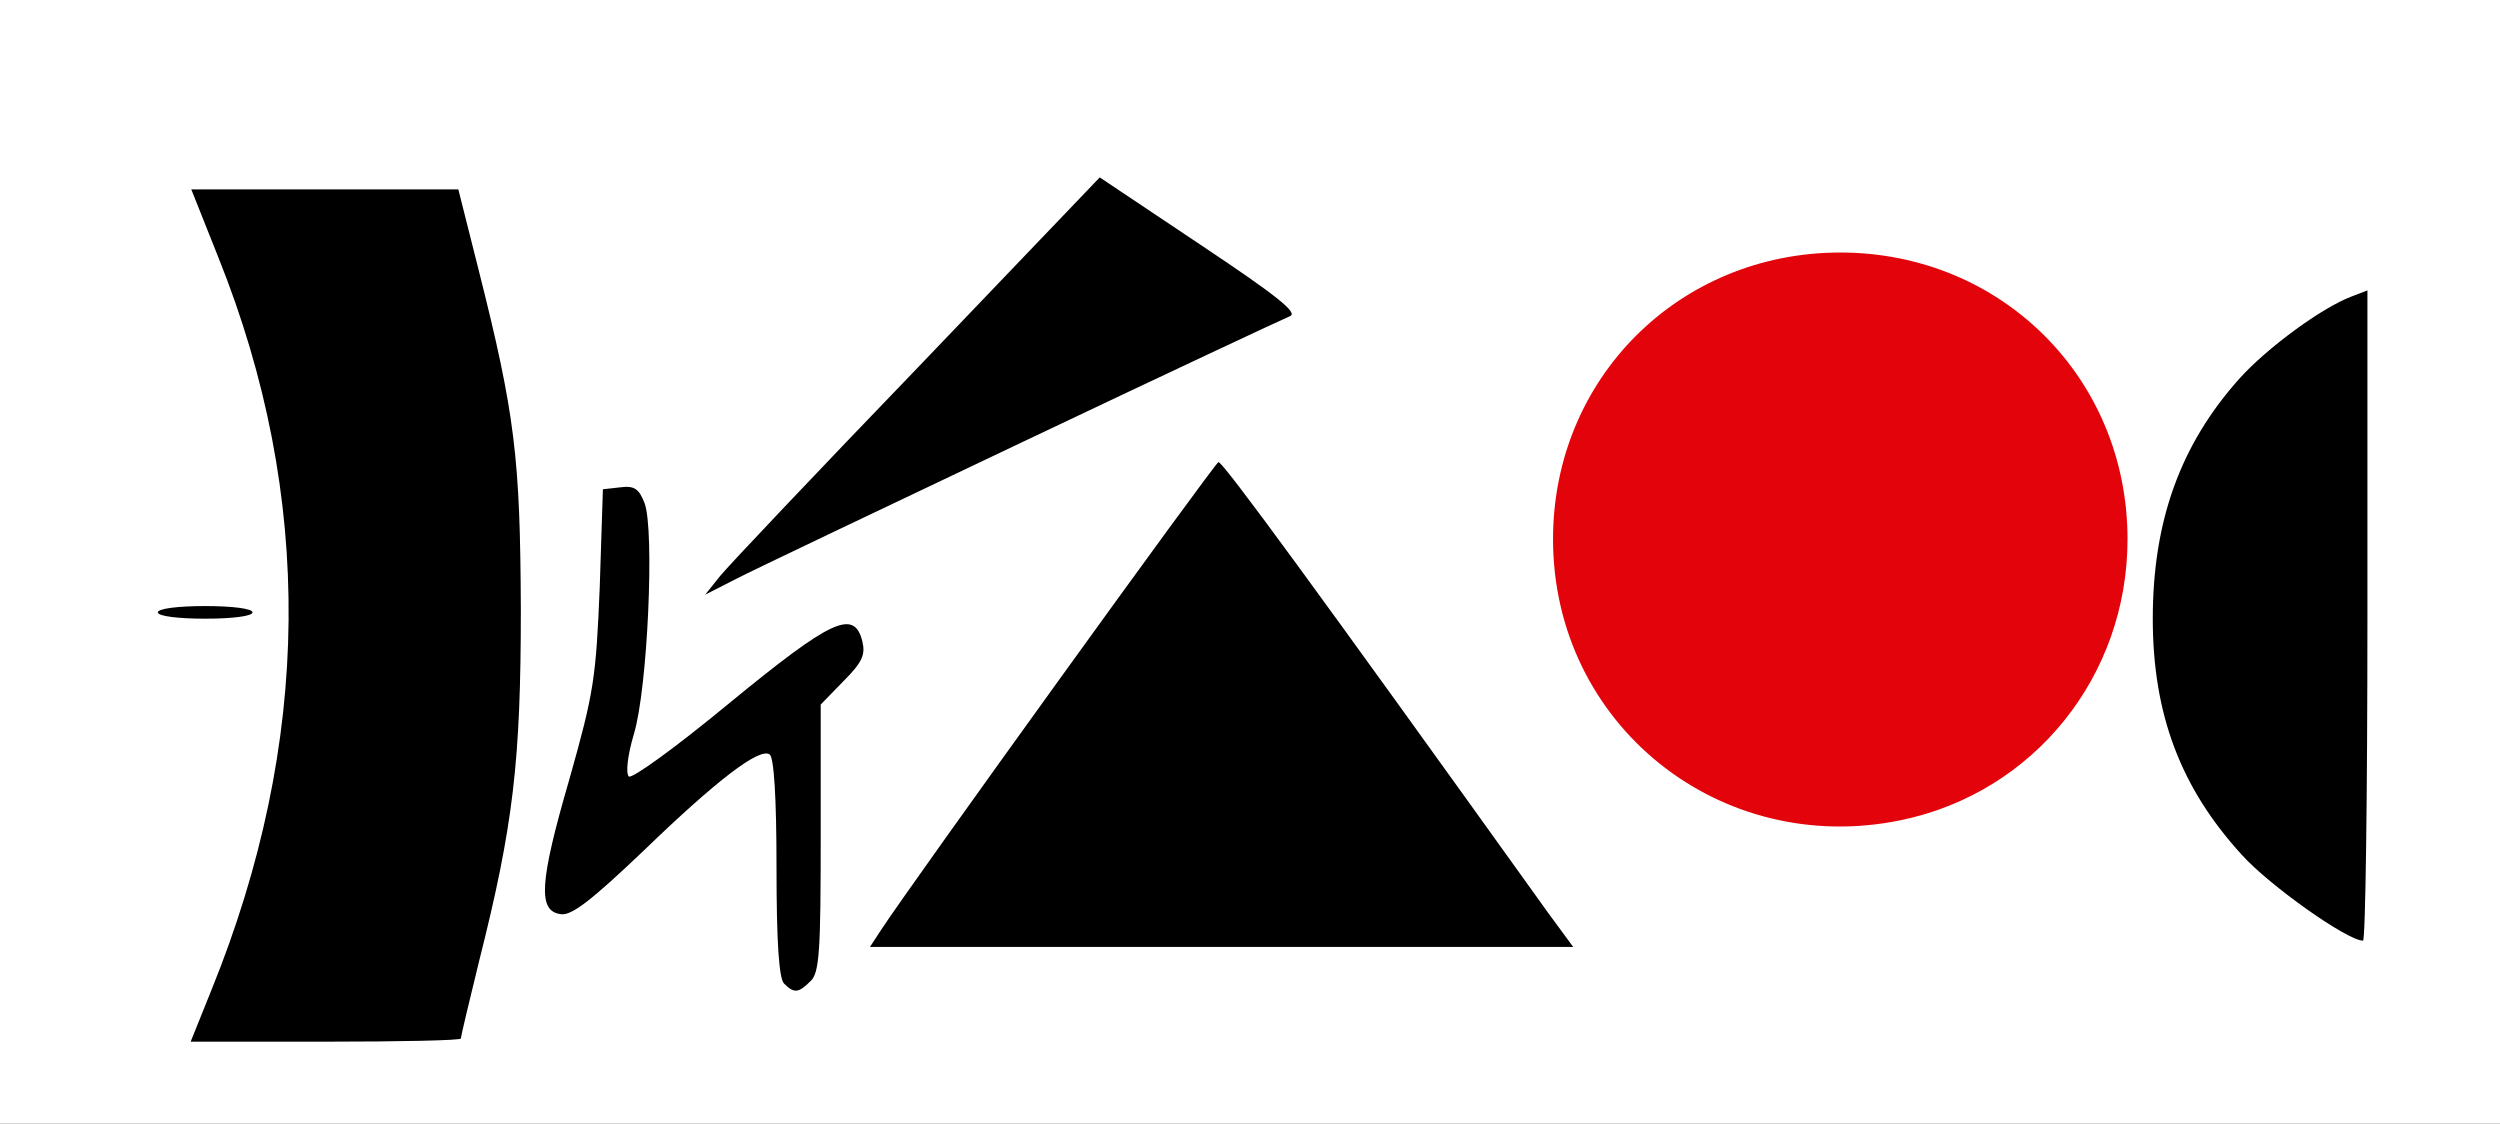 <?xml version="1.0" encoding="UTF-8"?> <svg xmlns="http://www.w3.org/2000/svg" version="1.0" width="396px" height="178px" viewBox="0 0 3960 1780" preserveAspectRatio="xMidYMid meet"><rect x="0" y="0" width="3960" height="1780" fill="#333333" stroke="none"/><g id="layer1" fill="#e3030a" stroke="none"><path d="M2805 1316 c-80 -19 -143 -54 -211 -118 -113 -106 -160 -219 -152 -367 6 -106 33 -180 96 -264 189 -248 565 -248 754 0 63 84 90 158 96 264 8 148 -39 261 -152 367 -122 114 -276 156 -431 118z"></path></g><g id="layer2" fill="#000000" stroke="none"><path d="M286 1661 c-3 -4 10 -46 29 -92 160 -394 163 -781 10 -1164 -24 -60 -41 -113 -39 -117 3 -4 103 -8 223 -8 163 0 221 3 229 12 13 17 66 229 88 353 26 142 26 497 1 650 -22 131 -74 344 -89 362 -8 10 -63 13 -229 13 -120 0 -220 -4 -223 -9z"></path><path d="M1234 1576 c-17 -13 -19 -31 -24 -192 l-5 -177 -75 61 c-41 33 -106 92 -145 131 -73 74 -99 85 -128 53 -25 -27 -22 -55 28 -235 43 -157 45 -170 45 -299 0 -118 2 -137 18 -151 25 -23 55 -21 78 4 17 19 19 37 18 178 -1 115 -5 169 -17 206 -9 27 -15 50 -14 51 1 2 67 -51 147 -116 155 -127 184 -141 214 -98 24 33 20 50 -19 88 l-35 34 0 213 c0 214 0 214 -25 238 -28 29 -34 30 -61 11z"></path><path d="M1356 1512 c-4 -7 527 -757 563 -795 16 -16 28 -2 238 290 122 170 251 349 288 400 37 51 64 97 60 103 -7 12 -1141 14 -1149 2z"></path><path d="M3669 1470 c-81 -48 -179 -151 -218 -228 -46 -91 -61 -156 -61 -262 0 -175 47 -288 170 -410 78 -78 182 -142 201 -123 6 6 8 210 7 533 -3 457 -5 525 -18 527 -8 2 -45 -15 -81 -37z"></path><path d="M234 985 c-15 -38 2 -46 93 -43 86 3 88 3 88 28 0 25 -2 25 -88 28 -71 2 -88 0 -93 -13z"></path><path d="M1086 962 c-3 -6 63 -82 146 -169 84 -87 233 -243 332 -345 l178 -187 167 112 c91 62 165 117 164 122 -1 6 -7 13 -15 17 -13 8 -932 445 -954 454 -7 3 -15 1 -18 -4z"></path></g><g id="layer3" fill="#ffffff" stroke="none"><path d="M0 890 l0 -890 1980 0 1980 0 0 890 0 890 -1980 0 -1980 0 0 -890z m730 755 c0 -3 13 -58 29 -123 54 -214 66 -316 66 -557 -1 -240 -9 -308 -67 -538 l-32 -127 -211 0 -212 0 43 108 c152 379 148 768 -11 1160 l-33 82 214 0 c118 0 214 -2 214 -5z m554 -91 c14 -13 16 -48 16 -227 l0 -211 36 -37 c30 -30 35 -42 30 -63 -13 -52 -49 -35 -211 98 -86 71 -154 120 -159 116 -5 -6 -2 -33 8 -67 22 -72 33 -324 17 -366 -9 -23 -16 -28 -39 -25 l-27 3 -5 155 c-6 144 -9 166 -48 304 -48 165 -50 209 -14 214 17 3 48 -21 131 -100 117 -113 184 -164 200 -153 7 4 11 68 11 179 0 120 4 176 12 184 16 16 23 15 42 -4z m1169 -107 c-372 -519 -517 -717 -523 -715 -7 3 -489 671 -535 742 l-17 26 557 0 557 0 -39 -53z m1297 -472 l0 -515 -26 10 c-47 18 -133 81 -177 130 -93 104 -137 225 -137 380 0 151 44 268 141 374 43 48 167 136 192 136 4 0 7 -232 7 -515z m-738 324 c210 -44 358 -228 358 -445 0 -255 -200 -454 -455 -454 -255 0 -455 199 -455 454 0 293 264 505 552 445z m-2612 -329 c0 -6 -32 -10 -75 -10 -43 0 -75 4 -75 10 0 6 32 10 75 10 43 0 75 -4 75 -10z m1220 -270 c223 -106 413 -195 423 -199 14 -5 -18 -31 -141 -113 l-160 -107 -288 301 c-159 165 -300 314 -313 330 l-24 30 49 -25 c27 -14 231 -111 454 -217z"></path></g></svg> 